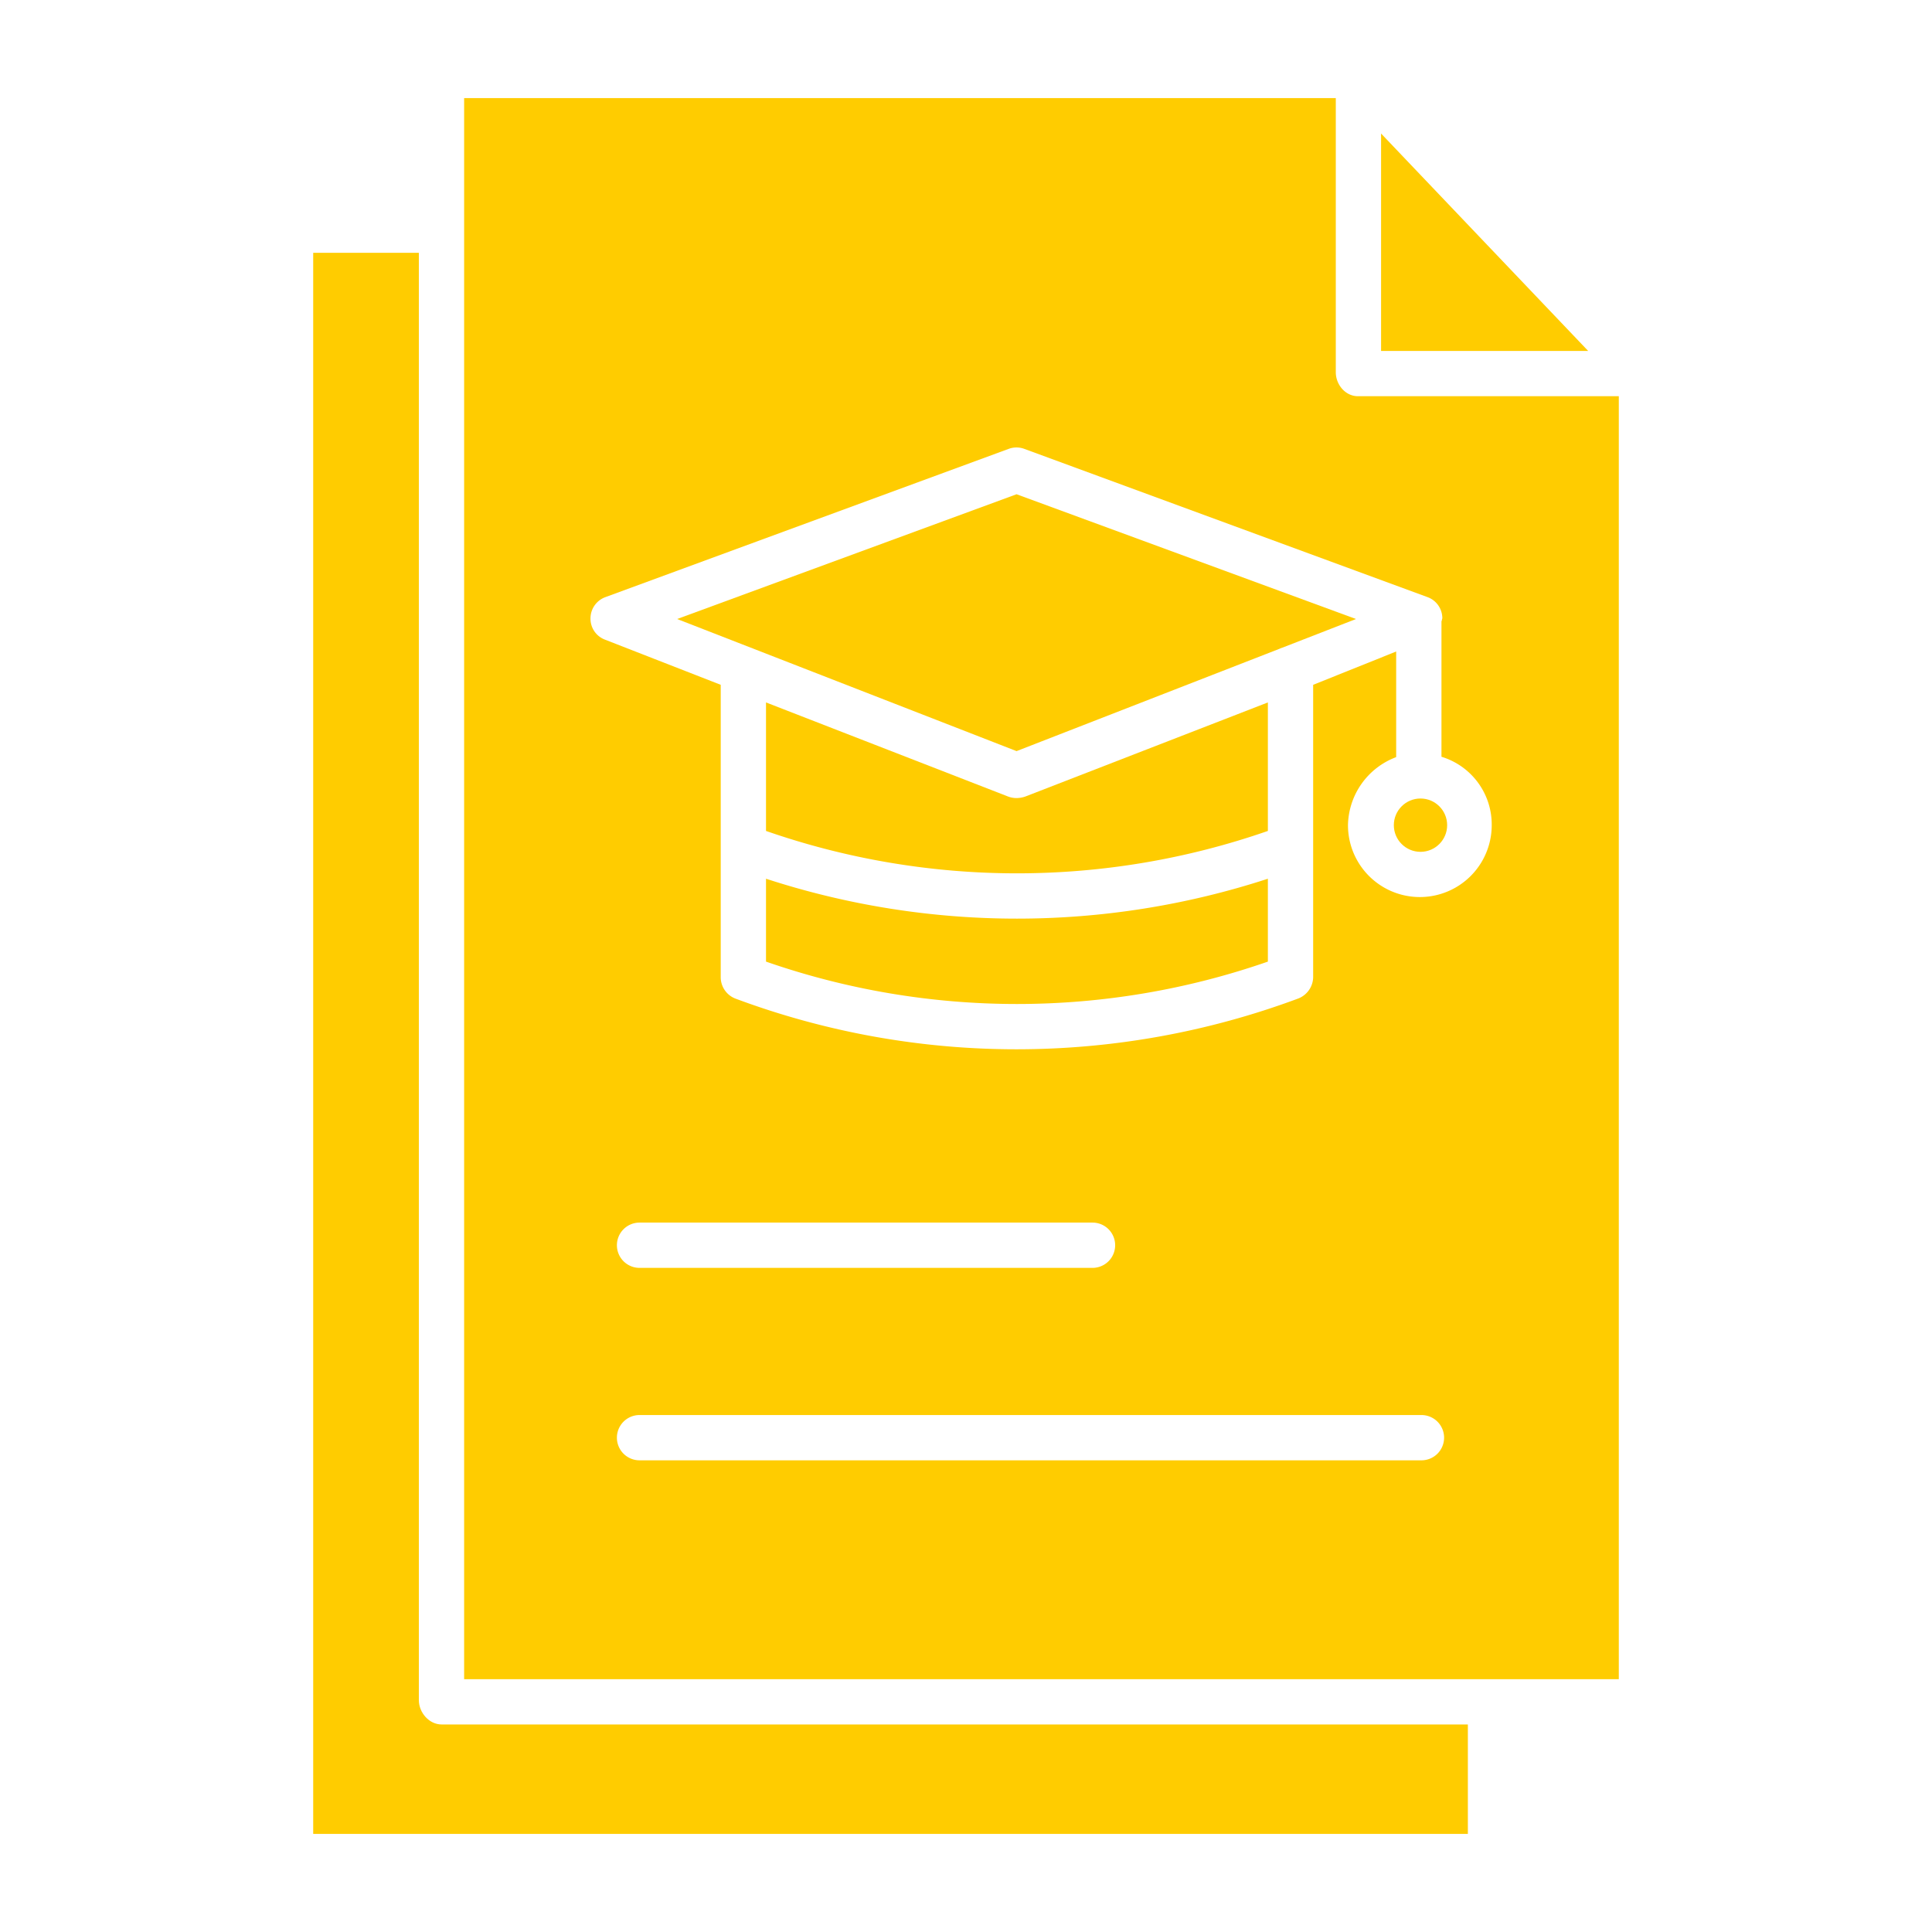 <?xml version="1.0" encoding="UTF-8"?> <svg xmlns="http://www.w3.org/2000/svg" xmlns:xlink="http://www.w3.org/1999/xlink" xmlns:svgjs="http://svgjs.com/svgjs" width="512" height="512" x="0" y="0" viewBox="0 0 512 512" style="enable-background:new 0 0 512 512" xml:space="preserve" class=""> <g> <path xmlns="http://www.w3.org/2000/svg" d="m269.359 211.493a6.226 6.226 0 0 1 -2.217-.409l-64.142-24.931v34.056a202.456 202.456 0 0 0 133 0v-34.056l-64.262 24.931a7.127 7.127 0 0 1 -2.379.409z" fill="#ffcc00" data-original="#000000" style="" class=""></path> <path xmlns="http://www.w3.org/2000/svg" d="m203 232.871v21.966a202.45 202.45 0 0 0 133 0v-21.966a214.377 214.377 0 0 1 -133 0z" fill="#ffcc00" data-original="#000000" style="" class=""></path> <path xmlns="http://www.w3.org/2000/svg" d="m366 93h54.879l-54.879-57.612z" fill="#ffcc00" data-original="#000000" style="" class=""></path> <path xmlns="http://www.w3.org/2000/svg" d="m83 67v419h306v-29h-271.968c-3.313 0-6.032-3.144-6.032-6.458v-383.542z" fill="#ffcc00" data-original="#000000" style="" class=""></path> <path xmlns="http://www.w3.org/2000/svg" d="m354 98.633v-72.633h-231v419h306v-340h-69.136c-3.314 0-5.864-3.054-5.864-6.367zm22.7 288.367h-207.214a6 6 0 0 1 0-12h207.214a6 6 0 0 1 0 12zm-213.214-57a6 6 0 0 1 6-6h120.042a6 6 0 0 1 0 12h-120.042a6 6 0 0 1 -6-6zm218.745-166.172c0 .133-.1.261-.1.392.015.175-.128.352-.128.531v35.8a18.759 18.759 0 0 1 13.317 18.132 19.046 19.046 0 1 1 -38.092 0 19.65 19.65 0 0 1 12.772-18.037v-27.988l-22 8.824v77.568a6.19 6.19 0 0 1 -4.107 5.622 213.945 213.945 0 0 1 -74.535 13.4 213.045 213.045 0 0 1 -74.371-13.4 6.074 6.074 0 0 1 -3.987-5.622v-77.568l-30.769-12.006a5.927 5.927 0 0 1 -3.743-5.648 6 6 0 0 1 3.928-5.575l106.9-39.3a5.963 5.963 0 0 1 4.13 0l106.89 39.3a5.963 5.963 0 0 1 3.895 5.575z" fill="#ffcc00" data-original="#000000" style="" class=""></path> <path xmlns="http://www.w3.org/2000/svg" d="m179.445 164.045 19.454 7.571a5.916 5.916 0 0 1 .807.314l69.694 27.124 69.693-27.124a5.967 5.967 0 0 1 .807-.314l19.454-7.571-89.954-33.064z" fill="#ffcc00" data-original="#000000" style="" class=""></path> <circle xmlns="http://www.w3.org/2000/svg" cx="376.445" cy="218.679" r="7.065" fill="#ffcc00" data-original="#000000" style="" class=""></circle> </g> </svg> 